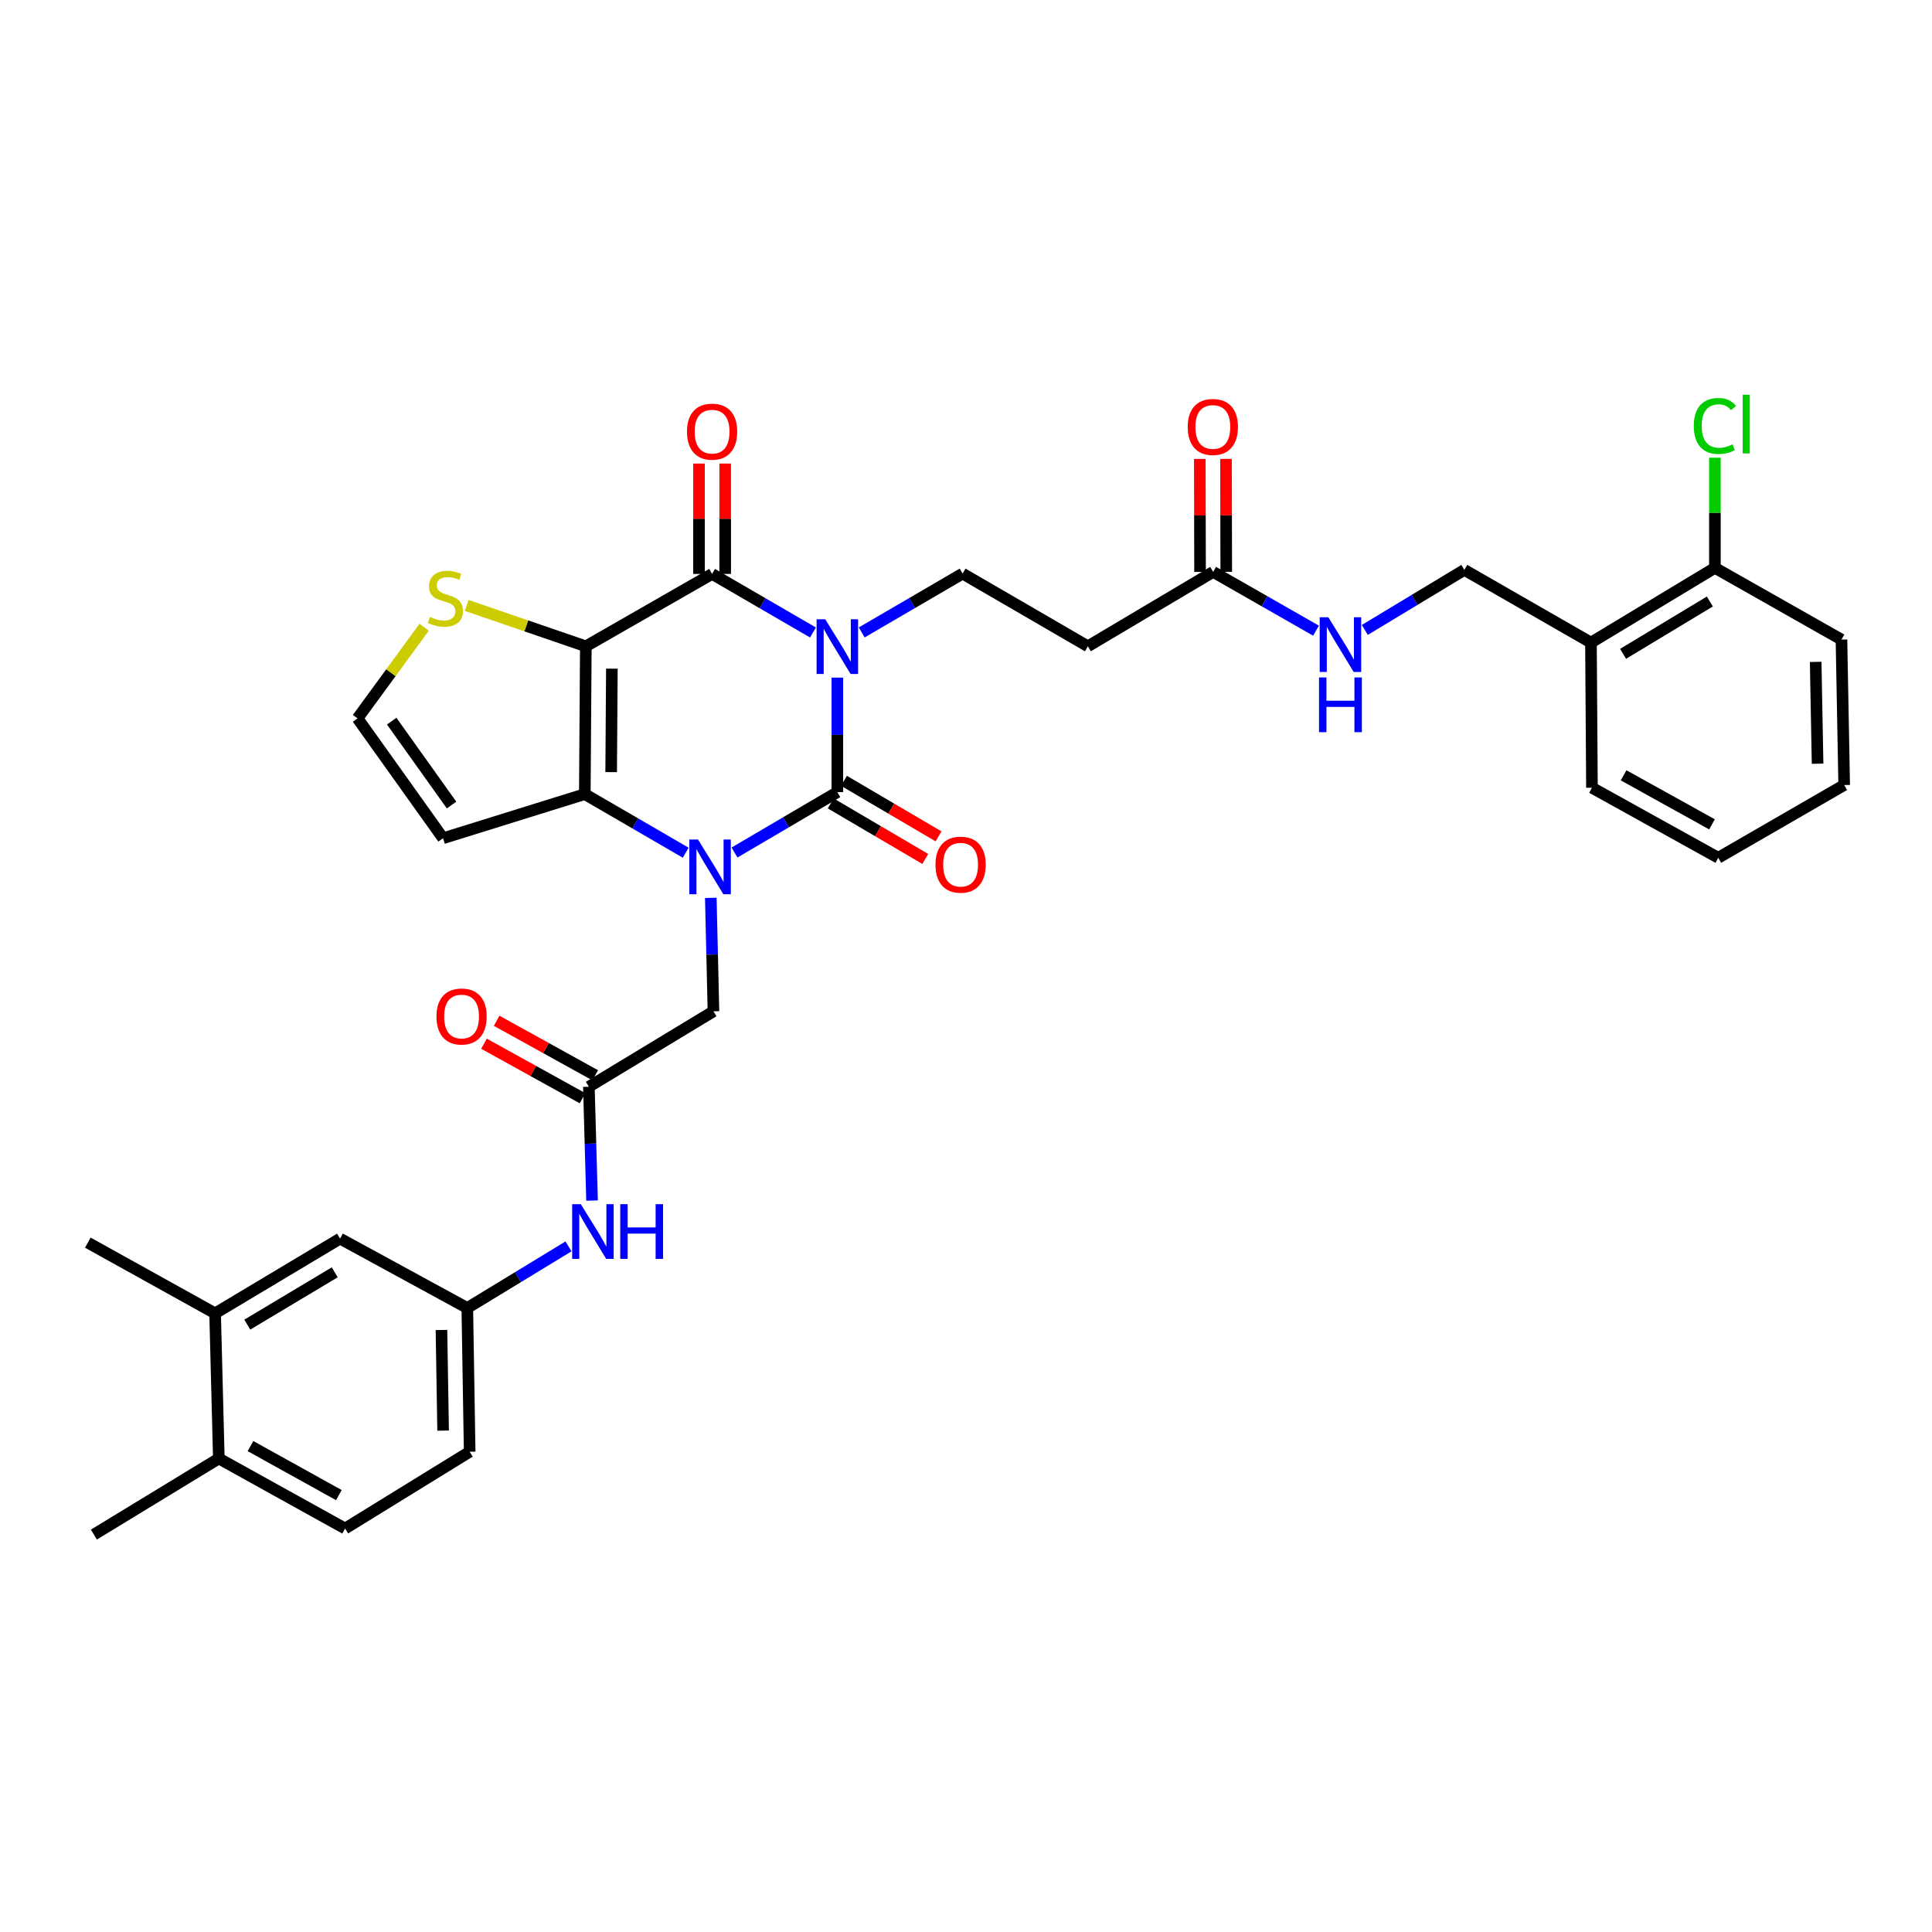 <?xml version='1.0' encoding='iso-8859-1'?>
<svg version='1.1' baseProfile='full'
              xmlns='http://www.w3.org/2000/svg'
                      xmlns:rdkit='http://www.rdkit.org/xml'
                      xmlns:xlink='http://www.w3.org/1999/xlink'
                  xml:space='preserve'
width='1000px' height='1000px' viewBox='0 0 1000 1000'>
<!-- END OF HEADER -->
<rect style='opacity:1.0;fill:#FFFFFF;stroke:none' width='1000' height='1000' x='0' y='0'> </rect>
<path class='bond-0' d='M 433.409,350.742 L 433.409,380.371' style='fill:none;fill-rule:evenodd;stroke:#0000FF;stroke-width:6px;stroke-linecap:butt;stroke-linejoin:miter;stroke-opacity:1' />
<path class='bond-0' d='M 433.409,380.371 L 433.409,410' style='fill:none;fill-rule:evenodd;stroke:#000000;stroke-width:6px;stroke-linecap:butt;stroke-linejoin:miter;stroke-opacity:1' />
<path class='bond-3' d='M 420.795,327.376 L 394.687,312.218' style='fill:none;fill-rule:evenodd;stroke:#0000FF;stroke-width:6px;stroke-linecap:butt;stroke-linejoin:miter;stroke-opacity:1' />
<path class='bond-3' d='M 394.687,312.218 L 368.58,297.061' style='fill:none;fill-rule:evenodd;stroke:#000000;stroke-width:6px;stroke-linecap:butt;stroke-linejoin:miter;stroke-opacity:1' />
<path class='bond-5' d='M 446.025,327.342 L 472.139,312.115' style='fill:none;fill-rule:evenodd;stroke:#0000FF;stroke-width:6px;stroke-linecap:butt;stroke-linejoin:miter;stroke-opacity:1' />
<path class='bond-5' d='M 472.139,312.115 L 498.252,296.887' style='fill:none;fill-rule:evenodd;stroke:#000000;stroke-width:6px;stroke-linecap:butt;stroke-linejoin:miter;stroke-opacity:1' />
<path class='bond-1' d='M 433.409,410 L 406.799,425.631' style='fill:none;fill-rule:evenodd;stroke:#000000;stroke-width:6px;stroke-linecap:butt;stroke-linejoin:miter;stroke-opacity:1' />
<path class='bond-1' d='M 406.799,425.631 L 380.19,441.263' style='fill:none;fill-rule:evenodd;stroke:#0000FF;stroke-width:6px;stroke-linecap:butt;stroke-linejoin:miter;stroke-opacity:1' />
<path class='bond-12' d='M 429.975,415.847 L 454.448,430.219' style='fill:none;fill-rule:evenodd;stroke:#000000;stroke-width:6px;stroke-linecap:butt;stroke-linejoin:miter;stroke-opacity:1' />
<path class='bond-12' d='M 454.448,430.219 L 478.922,444.592' style='fill:none;fill-rule:evenodd;stroke:#FF0000;stroke-width:6px;stroke-linecap:butt;stroke-linejoin:miter;stroke-opacity:1' />
<path class='bond-12' d='M 436.842,404.153 L 461.316,418.526' style='fill:none;fill-rule:evenodd;stroke:#000000;stroke-width:6px;stroke-linecap:butt;stroke-linejoin:miter;stroke-opacity:1' />
<path class='bond-12' d='M 461.316,418.526 L 485.789,432.898' style='fill:none;fill-rule:evenodd;stroke:#FF0000;stroke-width:6px;stroke-linecap:butt;stroke-linejoin:miter;stroke-opacity:1' />
<path class='bond-7' d='M 367.915,464.723 L 368.602,494.087' style='fill:none;fill-rule:evenodd;stroke:#0000FF;stroke-width:6px;stroke-linecap:butt;stroke-linejoin:miter;stroke-opacity:1' />
<path class='bond-7' d='M 368.602,494.087 L 369.288,523.452' style='fill:none;fill-rule:evenodd;stroke:#000000;stroke-width:6px;stroke-linecap:butt;stroke-linejoin:miter;stroke-opacity:1' />
<path class='bond-35' d='M 354.926,441.367 L 328.811,426.2' style='fill:none;fill-rule:evenodd;stroke:#0000FF;stroke-width:6px;stroke-linecap:butt;stroke-linejoin:miter;stroke-opacity:1' />
<path class='bond-35' d='M 328.811,426.2 L 302.697,411.032' style='fill:none;fill-rule:evenodd;stroke:#000000;stroke-width:6px;stroke-linecap:butt;stroke-linejoin:miter;stroke-opacity:1' />
<path class='bond-2' d='M 303.224,334.526 L 368.58,297.061' style='fill:none;fill-rule:evenodd;stroke:#000000;stroke-width:6px;stroke-linecap:butt;stroke-linejoin:miter;stroke-opacity:1' />
<path class='bond-4' d='M 303.224,334.526 L 302.697,411.032' style='fill:none;fill-rule:evenodd;stroke:#000000;stroke-width:6px;stroke-linecap:butt;stroke-linejoin:miter;stroke-opacity:1' />
<path class='bond-4' d='M 316.706,346.096 L 316.336,399.65' style='fill:none;fill-rule:evenodd;stroke:#000000;stroke-width:6px;stroke-linecap:butt;stroke-linejoin:miter;stroke-opacity:1' />
<path class='bond-6' d='M 303.224,334.526 L 272.389,323.948' style='fill:none;fill-rule:evenodd;stroke:#000000;stroke-width:6px;stroke-linecap:butt;stroke-linejoin:miter;stroke-opacity:1' />
<path class='bond-6' d='M 272.389,323.948 L 241.554,313.371' style='fill:none;fill-rule:evenodd;stroke:#CCCC00;stroke-width:6px;stroke-linecap:butt;stroke-linejoin:miter;stroke-opacity:1' />
<path class='bond-15' d='M 375.36,297.061 L 375.36,268.499' style='fill:none;fill-rule:evenodd;stroke:#000000;stroke-width:6px;stroke-linecap:butt;stroke-linejoin:miter;stroke-opacity:1' />
<path class='bond-15' d='M 375.36,268.499 L 375.36,239.938' style='fill:none;fill-rule:evenodd;stroke:#FF0000;stroke-width:6px;stroke-linecap:butt;stroke-linejoin:miter;stroke-opacity:1' />
<path class='bond-15' d='M 361.8,297.061 L 361.8,268.499' style='fill:none;fill-rule:evenodd;stroke:#000000;stroke-width:6px;stroke-linecap:butt;stroke-linejoin:miter;stroke-opacity:1' />
<path class='bond-15' d='M 361.8,268.499 L 361.8,239.938' style='fill:none;fill-rule:evenodd;stroke:#FF0000;stroke-width:6px;stroke-linecap:butt;stroke-linejoin:miter;stroke-opacity:1' />
<path class='bond-8' d='M 302.697,411.032 L 229.332,433.875' style='fill:none;fill-rule:evenodd;stroke:#000000;stroke-width:6px;stroke-linecap:butt;stroke-linejoin:miter;stroke-opacity:1' />
<path class='bond-10' d='M 498.252,296.887 L 563.081,334.526' style='fill:none;fill-rule:evenodd;stroke:#000000;stroke-width:6px;stroke-linecap:butt;stroke-linejoin:miter;stroke-opacity:1' />
<path class='bond-13' d='M 219.546,324.652 L 202.301,348.239' style='fill:none;fill-rule:evenodd;stroke:#CCCC00;stroke-width:6px;stroke-linecap:butt;stroke-linejoin:miter;stroke-opacity:1' />
<path class='bond-13' d='M 202.301,348.239 L 185.056,371.826' style='fill:none;fill-rule:evenodd;stroke:#000000;stroke-width:6px;stroke-linecap:butt;stroke-linejoin:miter;stroke-opacity:1' />
<path class='bond-9' d='M 369.288,523.452 L 304.799,562.5' style='fill:none;fill-rule:evenodd;stroke:#000000;stroke-width:6px;stroke-linecap:butt;stroke-linejoin:miter;stroke-opacity:1' />
<path class='bond-36' d='M 229.332,433.875 L 185.056,371.826' style='fill:none;fill-rule:evenodd;stroke:#000000;stroke-width:6px;stroke-linecap:butt;stroke-linejoin:miter;stroke-opacity:1' />
<path class='bond-36' d='M 233.73,416.691 L 202.736,373.257' style='fill:none;fill-rule:evenodd;stroke:#000000;stroke-width:6px;stroke-linecap:butt;stroke-linejoin:miter;stroke-opacity:1' />
<path class='bond-14' d='M 304.799,562.5 L 305.622,591.952' style='fill:none;fill-rule:evenodd;stroke:#000000;stroke-width:6px;stroke-linecap:butt;stroke-linejoin:miter;stroke-opacity:1' />
<path class='bond-14' d='M 305.622,591.952 L 306.445,621.404' style='fill:none;fill-rule:evenodd;stroke:#0000FF;stroke-width:6px;stroke-linecap:butt;stroke-linejoin:miter;stroke-opacity:1' />
<path class='bond-23' d='M 308.08,556.566 L 282.576,542.461' style='fill:none;fill-rule:evenodd;stroke:#000000;stroke-width:6px;stroke-linecap:butt;stroke-linejoin:miter;stroke-opacity:1' />
<path class='bond-23' d='M 282.576,542.461 L 257.072,528.356' style='fill:none;fill-rule:evenodd;stroke:#FF0000;stroke-width:6px;stroke-linecap:butt;stroke-linejoin:miter;stroke-opacity:1' />
<path class='bond-23' d='M 301.517,568.433 L 276.013,554.328' style='fill:none;fill-rule:evenodd;stroke:#000000;stroke-width:6px;stroke-linecap:butt;stroke-linejoin:miter;stroke-opacity:1' />
<path class='bond-23' d='M 276.013,554.328 L 250.509,540.223' style='fill:none;fill-rule:evenodd;stroke:#FF0000;stroke-width:6px;stroke-linecap:butt;stroke-linejoin:miter;stroke-opacity:1' />
<path class='bond-11' d='M 563.081,334.526 L 627.924,296.006' style='fill:none;fill-rule:evenodd;stroke:#000000;stroke-width:6px;stroke-linecap:butt;stroke-linejoin:miter;stroke-opacity:1' />
<path class='bond-18' d='M 627.924,296.006 L 654.547,311.222' style='fill:none;fill-rule:evenodd;stroke:#000000;stroke-width:6px;stroke-linecap:butt;stroke-linejoin:miter;stroke-opacity:1' />
<path class='bond-18' d='M 654.547,311.222 L 681.17,326.437' style='fill:none;fill-rule:evenodd;stroke:#0000FF;stroke-width:6px;stroke-linecap:butt;stroke-linejoin:miter;stroke-opacity:1' />
<path class='bond-25' d='M 634.705,295.991 L 634.64,266.761' style='fill:none;fill-rule:evenodd;stroke:#000000;stroke-width:6px;stroke-linecap:butt;stroke-linejoin:miter;stroke-opacity:1' />
<path class='bond-25' d='M 634.64,266.761 L 634.576,237.531' style='fill:none;fill-rule:evenodd;stroke:#FF0000;stroke-width:6px;stroke-linecap:butt;stroke-linejoin:miter;stroke-opacity:1' />
<path class='bond-25' d='M 621.144,296.021 L 621.079,266.791' style='fill:none;fill-rule:evenodd;stroke:#000000;stroke-width:6px;stroke-linecap:butt;stroke-linejoin:miter;stroke-opacity:1' />
<path class='bond-25' d='M 621.079,266.791 L 621.015,237.561' style='fill:none;fill-rule:evenodd;stroke:#FF0000;stroke-width:6px;stroke-linecap:butt;stroke-linejoin:miter;stroke-opacity:1' />
<path class='bond-19' d='M 294.25,645.134 L 268.063,661.074' style='fill:none;fill-rule:evenodd;stroke:#0000FF;stroke-width:6px;stroke-linecap:butt;stroke-linejoin:miter;stroke-opacity:1' />
<path class='bond-19' d='M 268.063,661.074 L 241.876,677.014' style='fill:none;fill-rule:evenodd;stroke:#000000;stroke-width:6px;stroke-linecap:butt;stroke-linejoin:miter;stroke-opacity:1' />
<path class='bond-16' d='M 823.48,332.613 L 757.943,294.966' style='fill:none;fill-rule:evenodd;stroke:#000000;stroke-width:6px;stroke-linecap:butt;stroke-linejoin:miter;stroke-opacity:1' />
<path class='bond-24' d='M 823.48,332.613 L 887.63,293.919' style='fill:none;fill-rule:evenodd;stroke:#000000;stroke-width:6px;stroke-linecap:butt;stroke-linejoin:miter;stroke-opacity:1' />
<path class='bond-24' d='M 840.106,338.421 L 885.012,311.335' style='fill:none;fill-rule:evenodd;stroke:#000000;stroke-width:6px;stroke-linecap:butt;stroke-linejoin:miter;stroke-opacity:1' />
<path class='bond-29' d='M 823.48,332.613 L 823.992,407.725' style='fill:none;fill-rule:evenodd;stroke:#000000;stroke-width:6px;stroke-linecap:butt;stroke-linejoin:miter;stroke-opacity:1' />
<path class='bond-17' d='M 111.338,679.786 L 176.008,641.107' style='fill:none;fill-rule:evenodd;stroke:#000000;stroke-width:6px;stroke-linecap:butt;stroke-linejoin:miter;stroke-opacity:1' />
<path class='bond-17' d='M 127.999,685.622 L 173.268,658.547' style='fill:none;fill-rule:evenodd;stroke:#000000;stroke-width:6px;stroke-linecap:butt;stroke-linejoin:miter;stroke-opacity:1' />
<path class='bond-30' d='M 111.338,679.786 L 45.455,643.194' style='fill:none;fill-rule:evenodd;stroke:#000000;stroke-width:6px;stroke-linecap:butt;stroke-linejoin:miter;stroke-opacity:1' />
<path class='bond-38' d='M 111.338,679.786 L 113.266,754.913' style='fill:none;fill-rule:evenodd;stroke:#000000;stroke-width:6px;stroke-linecap:butt;stroke-linejoin:miter;stroke-opacity:1' />
<path class='bond-21' d='M 706.42,326.05 L 732.181,310.508' style='fill:none;fill-rule:evenodd;stroke:#0000FF;stroke-width:6px;stroke-linecap:butt;stroke-linejoin:miter;stroke-opacity:1' />
<path class='bond-21' d='M 732.181,310.508 L 757.943,294.966' style='fill:none;fill-rule:evenodd;stroke:#000000;stroke-width:6px;stroke-linecap:butt;stroke-linejoin:miter;stroke-opacity:1' />
<path class='bond-20' d='M 241.876,677.014 L 176.008,641.107' style='fill:none;fill-rule:evenodd;stroke:#000000;stroke-width:6px;stroke-linecap:butt;stroke-linejoin:miter;stroke-opacity:1' />
<path class='bond-27' d='M 241.876,677.014 L 243.097,751.418' style='fill:none;fill-rule:evenodd;stroke:#000000;stroke-width:6px;stroke-linecap:butt;stroke-linejoin:miter;stroke-opacity:1' />
<path class='bond-27' d='M 228.5,688.397 L 229.355,740.479' style='fill:none;fill-rule:evenodd;stroke:#000000;stroke-width:6px;stroke-linecap:butt;stroke-linejoin:miter;stroke-opacity:1' />
<path class='bond-22' d='M 113.266,754.913 L 178.622,791.159' style='fill:none;fill-rule:evenodd;stroke:#000000;stroke-width:6px;stroke-linecap:butt;stroke-linejoin:miter;stroke-opacity:1' />
<path class='bond-22' d='M 129.647,748.491 L 175.396,773.863' style='fill:none;fill-rule:evenodd;stroke:#000000;stroke-width:6px;stroke-linecap:butt;stroke-linejoin:miter;stroke-opacity:1' />
<path class='bond-31' d='M 113.266,754.913 L 48.596,794.3' style='fill:none;fill-rule:evenodd;stroke:#000000;stroke-width:6px;stroke-linecap:butt;stroke-linejoin:miter;stroke-opacity:1' />
<path class='bond-28' d='M 887.63,293.919 L 887.63,265.41' style='fill:none;fill-rule:evenodd;stroke:#000000;stroke-width:6px;stroke-linecap:butt;stroke-linejoin:miter;stroke-opacity:1' />
<path class='bond-28' d='M 887.63,265.41 L 887.63,236.9' style='fill:none;fill-rule:evenodd;stroke:#00CC00;stroke-width:6px;stroke-linecap:butt;stroke-linejoin:miter;stroke-opacity:1' />
<path class='bond-32' d='M 887.63,293.919 L 953.137,331.046' style='fill:none;fill-rule:evenodd;stroke:#000000;stroke-width:6px;stroke-linecap:butt;stroke-linejoin:miter;stroke-opacity:1' />
<path class='bond-26' d='M 178.622,791.159 L 243.097,751.418' style='fill:none;fill-rule:evenodd;stroke:#000000;stroke-width:6px;stroke-linecap:butt;stroke-linejoin:miter;stroke-opacity:1' />
<path class='bond-33' d='M 823.992,407.725 L 889.363,443.978' style='fill:none;fill-rule:evenodd;stroke:#000000;stroke-width:6px;stroke-linecap:butt;stroke-linejoin:miter;stroke-opacity:1' />
<path class='bond-33' d='M 840.374,401.303 L 886.134,426.68' style='fill:none;fill-rule:evenodd;stroke:#000000;stroke-width:6px;stroke-linecap:butt;stroke-linejoin:miter;stroke-opacity:1' />
<path class='bond-37' d='M 953.137,331.046 L 954.545,406.331' style='fill:none;fill-rule:evenodd;stroke:#000000;stroke-width:6px;stroke-linecap:butt;stroke-linejoin:miter;stroke-opacity:1' />
<path class='bond-37' d='M 939.789,342.592 L 940.776,395.292' style='fill:none;fill-rule:evenodd;stroke:#000000;stroke-width:6px;stroke-linecap:butt;stroke-linejoin:miter;stroke-opacity:1' />
<path class='bond-34' d='M 889.363,443.978 L 954.545,406.331' style='fill:none;fill-rule:evenodd;stroke:#000000;stroke-width:6px;stroke-linecap:butt;stroke-linejoin:miter;stroke-opacity:1' />
<path  class='atom-0' d='M 427.149 320.539
L 436.429 335.539
Q 437.349 337.019, 438.829 339.699
Q 440.309 342.379, 440.389 342.539
L 440.389 320.539
L 444.149 320.539
L 444.149 348.859
L 440.269 348.859
L 430.309 332.459
Q 429.149 330.539, 427.909 328.339
Q 426.709 326.139, 426.349 325.459
L 426.349 348.859
L 422.669 348.859
L 422.669 320.539
L 427.149 320.539
' fill='#0000FF'/>
<path  class='atom-2' d='M 361.28 434.534
L 370.56 449.534
Q 371.48 451.014, 372.96 453.694
Q 374.44 456.374, 374.52 456.534
L 374.52 434.534
L 378.28 434.534
L 378.28 462.854
L 374.4 462.854
L 364.44 446.454
Q 363.28 444.534, 362.04 442.334
Q 360.84 440.134, 360.48 439.454
L 360.48 462.854
L 356.8 462.854
L 356.8 434.534
L 361.28 434.534
' fill='#0000FF'/>
<path  class='atom-7' d='M 222.553 319.317
Q 222.873 319.437, 224.193 319.997
Q 225.513 320.557, 226.953 320.917
Q 228.433 321.237, 229.873 321.237
Q 232.553 321.237, 234.113 319.957
Q 235.673 318.637, 235.673 316.357
Q 235.673 314.797, 234.873 313.837
Q 234.113 312.877, 232.913 312.357
Q 231.713 311.837, 229.713 311.237
Q 227.193 310.477, 225.673 309.757
Q 224.193 309.037, 223.113 307.517
Q 222.073 305.997, 222.073 303.437
Q 222.073 299.877, 224.473 297.677
Q 226.913 295.477, 231.713 295.477
Q 234.993 295.477, 238.713 297.037
L 237.793 300.117
Q 234.393 298.717, 231.833 298.717
Q 229.073 298.717, 227.553 299.877
Q 226.033 300.997, 226.073 302.957
Q 226.073 304.477, 226.833 305.397
Q 227.633 306.317, 228.753 306.837
Q 229.913 307.357, 231.833 307.957
Q 234.393 308.757, 235.913 309.557
Q 237.433 310.357, 238.513 311.997
Q 239.633 313.597, 239.633 316.357
Q 239.633 320.277, 236.993 322.397
Q 234.393 324.477, 230.033 324.477
Q 227.513 324.477, 225.593 323.917
Q 223.713 323.397, 221.473 322.477
L 222.553 319.317
' fill='#CCCC00'/>
<path  class='atom-13' d='M 484.205 447.546
Q 484.205 440.746, 487.565 436.946
Q 490.925 433.146, 497.205 433.146
Q 503.485 433.146, 506.845 436.946
Q 510.205 440.746, 510.205 447.546
Q 510.205 454.426, 506.805 458.346
Q 503.405 462.226, 497.205 462.226
Q 490.965 462.226, 487.565 458.346
Q 484.205 454.466, 484.205 447.546
M 497.205 459.026
Q 501.525 459.026, 503.845 456.146
Q 506.205 453.226, 506.205 447.546
Q 506.205 441.986, 503.845 439.186
Q 501.525 436.346, 497.205 436.346
Q 492.885 436.346, 490.525 439.146
Q 488.205 441.946, 488.205 447.546
Q 488.205 453.266, 490.525 456.146
Q 492.885 459.026, 497.205 459.026
' fill='#FF0000'/>
<path  class='atom-15' d='M 300.633 623.278
L 309.913 638.278
Q 310.833 639.758, 312.313 642.438
Q 313.793 645.118, 313.873 645.278
L 313.873 623.278
L 317.633 623.278
L 317.633 651.598
L 313.753 651.598
L 303.793 635.198
Q 302.633 633.278, 301.393 631.078
Q 300.193 628.878, 299.833 628.198
L 299.833 651.598
L 296.153 651.598
L 296.153 623.278
L 300.633 623.278
' fill='#0000FF'/>
<path  class='atom-15' d='M 321.033 623.278
L 324.873 623.278
L 324.873 635.318
L 339.353 635.318
L 339.353 623.278
L 343.193 623.278
L 343.193 651.598
L 339.353 651.598
L 339.353 638.518
L 324.873 638.518
L 324.873 651.598
L 321.033 651.598
L 321.033 623.278
' fill='#0000FF'/>
<path  class='atom-16' d='M 355.58 223.415
Q 355.58 216.615, 358.94 212.815
Q 362.3 209.015, 368.58 209.015
Q 374.86 209.015, 378.22 212.815
Q 381.58 216.615, 381.58 223.415
Q 381.58 230.295, 378.18 234.215
Q 374.78 238.095, 368.58 238.095
Q 362.34 238.095, 358.94 234.215
Q 355.58 230.335, 355.58 223.415
M 368.58 234.895
Q 372.9 234.895, 375.22 232.015
Q 377.58 229.095, 377.58 223.415
Q 377.58 217.855, 375.22 215.055
Q 372.9 212.215, 368.58 212.215
Q 364.26 212.215, 361.9 215.015
Q 359.58 217.815, 359.58 223.415
Q 359.58 229.135, 361.9 232.015
Q 364.26 234.895, 368.58 234.895
' fill='#FF0000'/>
<path  class='atom-19' d='M 687.548 319.5
L 696.828 334.5
Q 697.748 335.98, 699.228 338.66
Q 700.708 341.34, 700.788 341.5
L 700.788 319.5
L 704.548 319.5
L 704.548 347.82
L 700.668 347.82
L 690.708 331.42
Q 689.548 329.5, 688.308 327.3
Q 687.108 325.1, 686.748 324.42
L 686.748 347.82
L 683.068 347.82
L 683.068 319.5
L 687.548 319.5
' fill='#0000FF'/>
<path  class='atom-19' d='M 682.728 350.652
L 686.568 350.652
L 686.568 362.692
L 701.048 362.692
L 701.048 350.652
L 704.888 350.652
L 704.888 378.972
L 701.048 378.972
L 701.048 365.892
L 686.568 365.892
L 686.568 378.972
L 682.728 378.972
L 682.728 350.652
' fill='#0000FF'/>
<path  class='atom-24' d='M 225.908 526.139
Q 225.908 519.339, 229.268 515.539
Q 232.628 511.739, 238.908 511.739
Q 245.188 511.739, 248.548 515.539
Q 251.908 519.339, 251.908 526.139
Q 251.908 533.019, 248.508 536.939
Q 245.108 540.819, 238.908 540.819
Q 232.668 540.819, 229.268 536.939
Q 225.908 533.059, 225.908 526.139
M 238.908 537.619
Q 243.228 537.619, 245.548 534.739
Q 247.908 531.819, 247.908 526.139
Q 247.908 520.579, 245.548 517.779
Q 243.228 514.939, 238.908 514.939
Q 234.588 514.939, 232.228 517.739
Q 229.908 520.539, 229.908 526.139
Q 229.908 531.859, 232.228 534.739
Q 234.588 537.619, 238.908 537.619
' fill='#FF0000'/>
<path  class='atom-26' d='M 614.759 220.989
Q 614.759 214.189, 618.119 210.389
Q 621.479 206.589, 627.759 206.589
Q 634.039 206.589, 637.399 210.389
Q 640.759 214.189, 640.759 220.989
Q 640.759 227.869, 637.359 231.789
Q 633.959 235.669, 627.759 235.669
Q 621.519 235.669, 618.119 231.789
Q 614.759 227.909, 614.759 220.989
M 627.759 232.469
Q 632.079 232.469, 634.399 229.589
Q 636.759 226.669, 636.759 220.989
Q 636.759 215.429, 634.399 212.629
Q 632.079 209.789, 627.759 209.789
Q 623.439 209.789, 621.079 212.589
Q 618.759 215.389, 618.759 220.989
Q 618.759 226.709, 621.079 229.589
Q 623.439 232.469, 627.759 232.469
' fill='#FF0000'/>
<path  class='atom-29' d='M 876.71 220.48
Q 876.71 213.44, 879.99 209.76
Q 883.31 206.04, 889.59 206.04
Q 895.43 206.04, 898.55 210.16
L 895.91 212.32
Q 893.63 209.32, 889.59 209.32
Q 885.31 209.32, 883.03 212.2
Q 880.79 215.04, 880.79 220.48
Q 880.79 226.08, 883.11 228.96
Q 885.47 231.84, 890.03 231.84
Q 893.15 231.84, 896.79 229.96
L 897.91 232.96
Q 896.43 233.92, 894.19 234.48
Q 891.95 235.04, 889.47 235.04
Q 883.31 235.04, 879.99 231.28
Q 876.71 227.52, 876.71 220.48
' fill='#00CC00'/>
<path  class='atom-29' d='M 901.99 204.32
L 905.67 204.32
L 905.67 234.68
L 901.99 234.68
L 901.99 204.32
' fill='#00CC00'/>
</svg>
